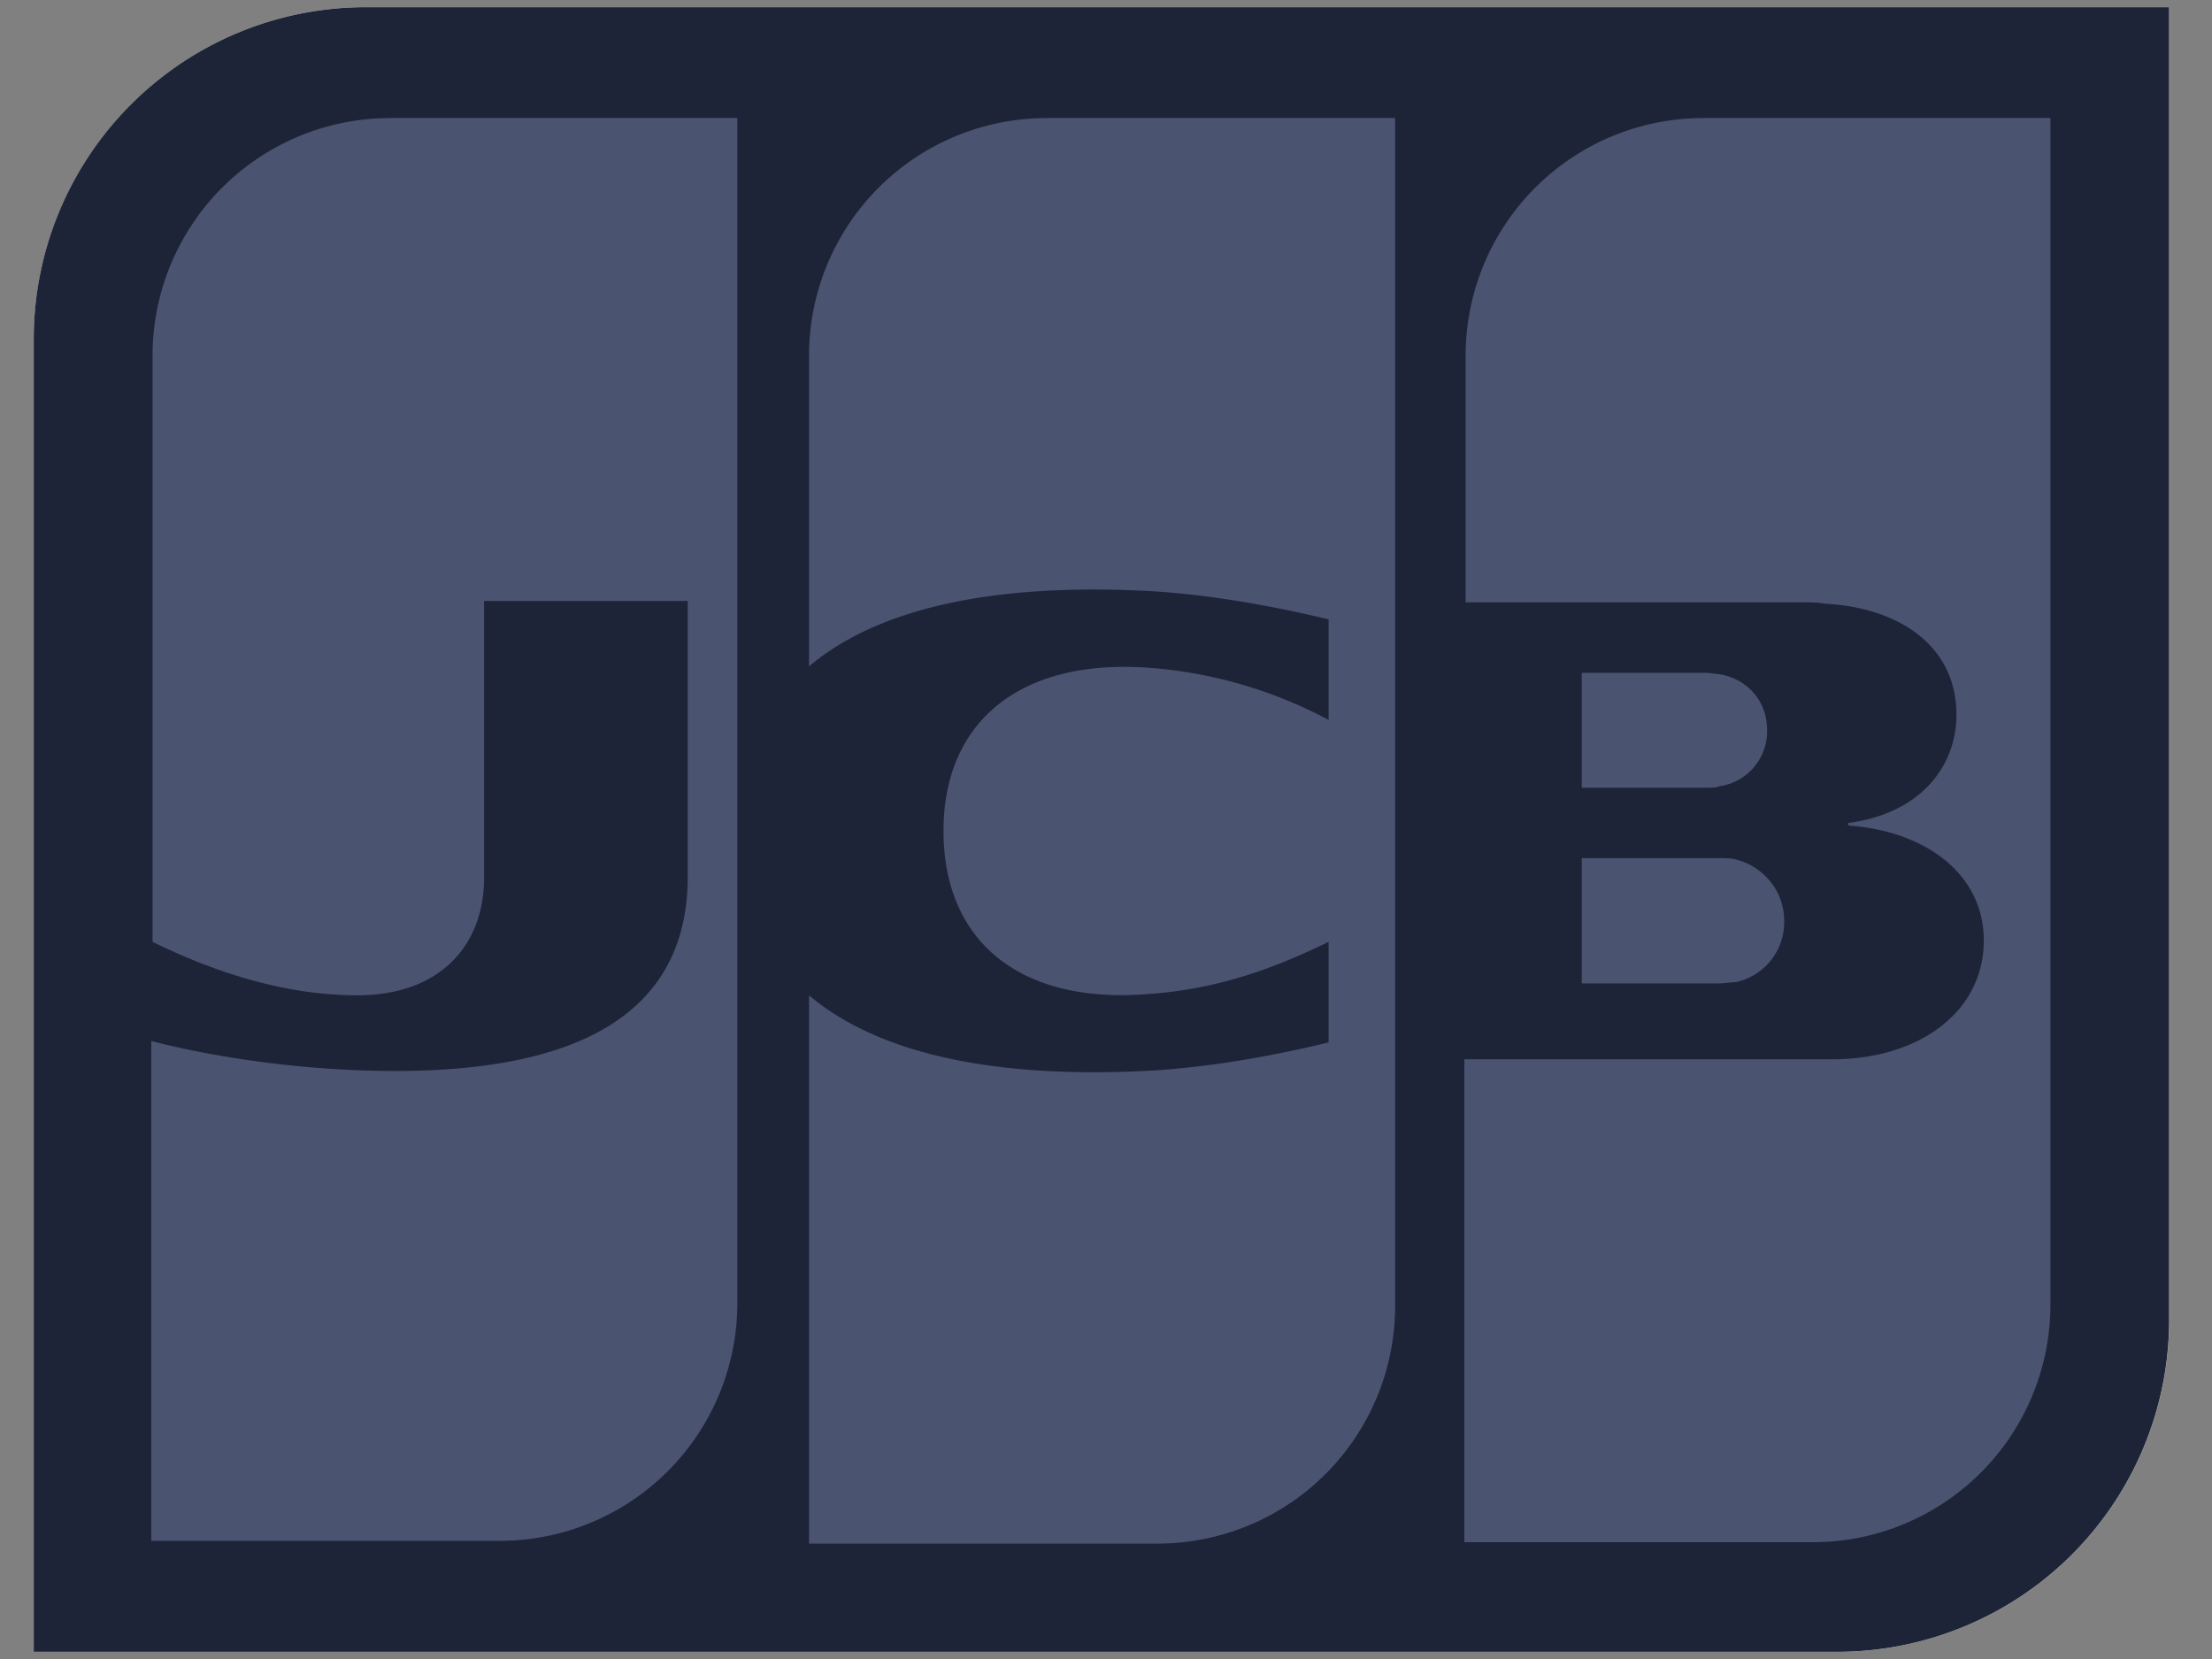 <svg
            icon="payment-full/jbc"
            size="19"
            aria-hidden="true"
            fill="none"
            viewBox="0 0 24 18"
            xmlns="http://www.w3.org/2000/svg"
            alt="jbc"
          >
            <rect x="0" y="0" width="24" height="18" fill="#808080" stroke="none"/>
            <g xmlns="http://www.w3.org/2000/svg" class="svg__color">
              <g clip-path="url(#jbc_svg__a)">
                <path
                  d="M23.536 14.325a3.602 3.602 0 01-3.598 3.597H.367V3.675A3.602 3.602 0 013.963.078h19.573v14.247z"
                  fill="#fff"
                ></path>
                <path
                  d="M17.163 10.67h1.487c.042 0 .141-.014.184-.014a.663.663 0 00.524-.665c0-.34-.241-.595-.524-.666-.043-.014-.128-.014-.184-.014h-1.487v1.36z"
                  fill="url(#jbc_svg__b)"
                ></path>
                <path
                  d="M18.48 1.281a2.578 2.578 0 00-2.578 2.578v2.676h3.64c.085 0 .184 0 .255.015.821.042 1.43.467 1.43 1.203 0 .581-.41 1.077-1.175 1.176v.028c.835.057 1.473.524 1.473 1.246 0 .78-.708 1.29-1.643 1.29h-3.994v5.24h3.781a2.578 2.578 0 002.578-2.578V1.28H18.48z"
                  fill="url(#jbc_svg__c)"
                ></path>
                <path
                  d="M19.174 7.923c0-.34-.241-.566-.524-.609-.029 0-.1-.014-.142-.014h-1.345v1.247h1.345c.043 0 .128 0 .142-.015a.602.602 0 00.524-.609z"
                  fill="url(#jbc_svg__d)"
                ></path>
                <path
                  d="M4.233 1.281A2.578 2.578 0 001.655 3.86v6.359c.722.354 1.473.58 2.224.58.892 0 1.373-.538 1.373-1.274V6.52h2.21V9.51c0 1.16-.723 2.11-3.173 2.11-1.487 0-2.648-.326-2.648-.326v5.424h3.781A2.578 2.578 0 008 14.141V1.28H4.233z"
                  fill="url(#jbc_svg__e)"
                ></path>
                <path
                  d="M11.356 1.281A2.578 2.578 0 008.78 3.86v3.37c.651-.552 1.784-.906 3.611-.821.977.042 2.025.312 2.025.312v1.09a4.903 4.903 0 00-1.954-.566c-1.388-.1-2.224.58-2.224 1.77 0 1.204.836 1.884 2.224 1.77.807-.057 1.43-.311 1.954-.566v1.09s-1.034.27-2.025.312c-1.827.085-2.96-.27-3.611-.822v5.949h3.781a2.578 2.578 0 002.578-2.578V1.28h-3.782z"
                  fill="url(#jbc_svg__f)"
                ></path>
              </g>
              <defs>
                <linearGradient
                  id="jbc_svg__b"
                  x1="15.9"
                  y1="9.993"
                  x2="22.264"
                  y2="9.993"
                  gradientUnits="userSpaceOnUse"
                >
                  <stop stop-color="#007940"></stop>
                  <stop offset=".229" stop-color="#00873F"></stop>
                  <stop offset=".743" stop-color="#40A737"></stop>
                  <stop offset="1" stop-color="#5CB531"></stop>
                </linearGradient>
                <linearGradient
                  id="jbc_svg__c"
                  x1="15.9"
                  y1="9.001"
                  x2="22.264"
                  y2="9.001"
                  gradientUnits="userSpaceOnUse"
                >
                  <stop stop-color="#007940"></stop>
                  <stop offset=".229" stop-color="#00873F"></stop>
                  <stop offset=".743" stop-color="#40A737"></stop>
                  <stop offset="1" stop-color="#5CB531"></stop>
                </linearGradient>
                <linearGradient
                  id="jbc_svg__d"
                  x1="15.9"
                  y1="7.922"
                  x2="22.264"
                  y2="7.922"
                  gradientUnits="userSpaceOnUse"
                >
                  <stop stop-color="#007940"></stop>
                  <stop offset=".229" stop-color="#00873F"></stop>
                  <stop offset=".743" stop-color="#40A737"></stop>
                  <stop offset="1" stop-color="#5CB531"></stop>
                </linearGradient>
                <linearGradient
                  id="jbc_svg__e"
                  x1="1.652"
                  y1="9.001"
                  x2="8.115"
                  y2="9.001"
                  gradientUnits="userSpaceOnUse"
                >
                  <stop stop-color="#1F286F"></stop>
                  <stop offset=".475" stop-color="#004E94"></stop>
                  <stop offset=".826" stop-color="#0066B1"></stop>
                  <stop offset="1" stop-color="#006FBC"></stop>
                </linearGradient>
                <linearGradient
                  id="jbc_svg__f"
                  x1="8.742"
                  y1="9.001"
                  x2="15.019"
                  y2="9.001"
                  gradientUnits="userSpaceOnUse"
                >
                  <stop stop-color="#6C2C2F"></stop>
                  <stop offset=".173" stop-color="#882730"></stop>
                  <stop offset=".573" stop-color="#BE1833"></stop>
                  <stop offset=".859" stop-color="#DC0436"></stop>
                  <stop offset="1" stop-color="#E60039"></stop>
                </linearGradient>
                <clipPath id="jbc_svg__a">
                  <path
                    fill="#fff"
                    transform="translate(.289)"
                    d="M0 0h23.325v18H0z"
                  ></path>
                </clipPath>
              </defs>
            </g>
            <g xmlns="http://www.w3.org/2000/svg" class="svg__mono">
              <g clip-path="url(#jbc_svg__g)">
                <path
                  d="M23.535 14.325a3.602 3.602 0 01-3.597 3.597H.366V3.675A3.602 3.602 0 013.963.078h19.572v14.247z"
                  fill="#1D2438"
                ></path>
                <path
                  d="M17.162 10.67h1.487c.043 0 .142-.014.184-.014a.664.664 0 00.525-.665c0-.34-.241-.595-.524-.666-.043-.014-.128-.014-.185-.014h-1.487v1.36z"
                  fill="#4A5370"
                ></path>
                <path
                  d="M18.48 1.281a2.578 2.578 0 00-2.578 2.578v2.676h3.64c.085 0 .184 0 .255.015.821.042 1.43.467 1.43 1.203 0 .581-.41 1.077-1.175 1.176v.028c.835.057 1.472.524 1.472 1.246 0 .78-.708 1.29-1.642 1.29h-3.994v5.24h3.781a2.578 2.578 0 002.578-2.578V1.28H18.48z"
                  fill="#4A5370"
                ></path>
                <path
                  d="M19.173 7.923c0-.34-.24-.566-.524-.609-.028 0-.099-.014-.141-.014h-1.346v1.247h1.346c.042 0 .127 0 .141-.015a.603.603 0 00.524-.609zM4.232 1.281A2.578 2.578 0 001.655 3.86v6.359c.722.354 1.473.58 2.223.58.892 0 1.374-.538 1.374-1.274V6.52h2.21V9.51c0 1.16-.723 2.11-3.173 2.11-1.487 0-2.648-.326-2.648-.326v5.424h3.781A2.578 2.578 0 008 14.141V1.28H4.232zM11.356 1.281A2.578 2.578 0 008.778 3.86v3.37c.652-.552 1.785-.906 3.612-.821.977.042 2.025.312 2.025.312v1.09a4.903 4.903 0 00-1.954-.566c-1.388-.1-2.224.58-2.224 1.77 0 1.204.836 1.884 2.224 1.77.807-.057 1.43-.311 1.954-.566v1.09s-1.034.27-2.025.312c-1.827.085-2.96-.27-3.612-.822v5.949h3.782a2.578 2.578 0 002.577-2.578V1.28h-3.781z"
                  fill="#4A5370"
                ></path>
              </g>
              <defs>
                <clipPath id="jbc_svg__g">
                  <path
                    fill="#fff"
                    transform="translate(.288)"
                    d="M0 0h23.325v18H0z"
                  ></path>
                </clipPath>
              </defs>
            </g></svg
          >